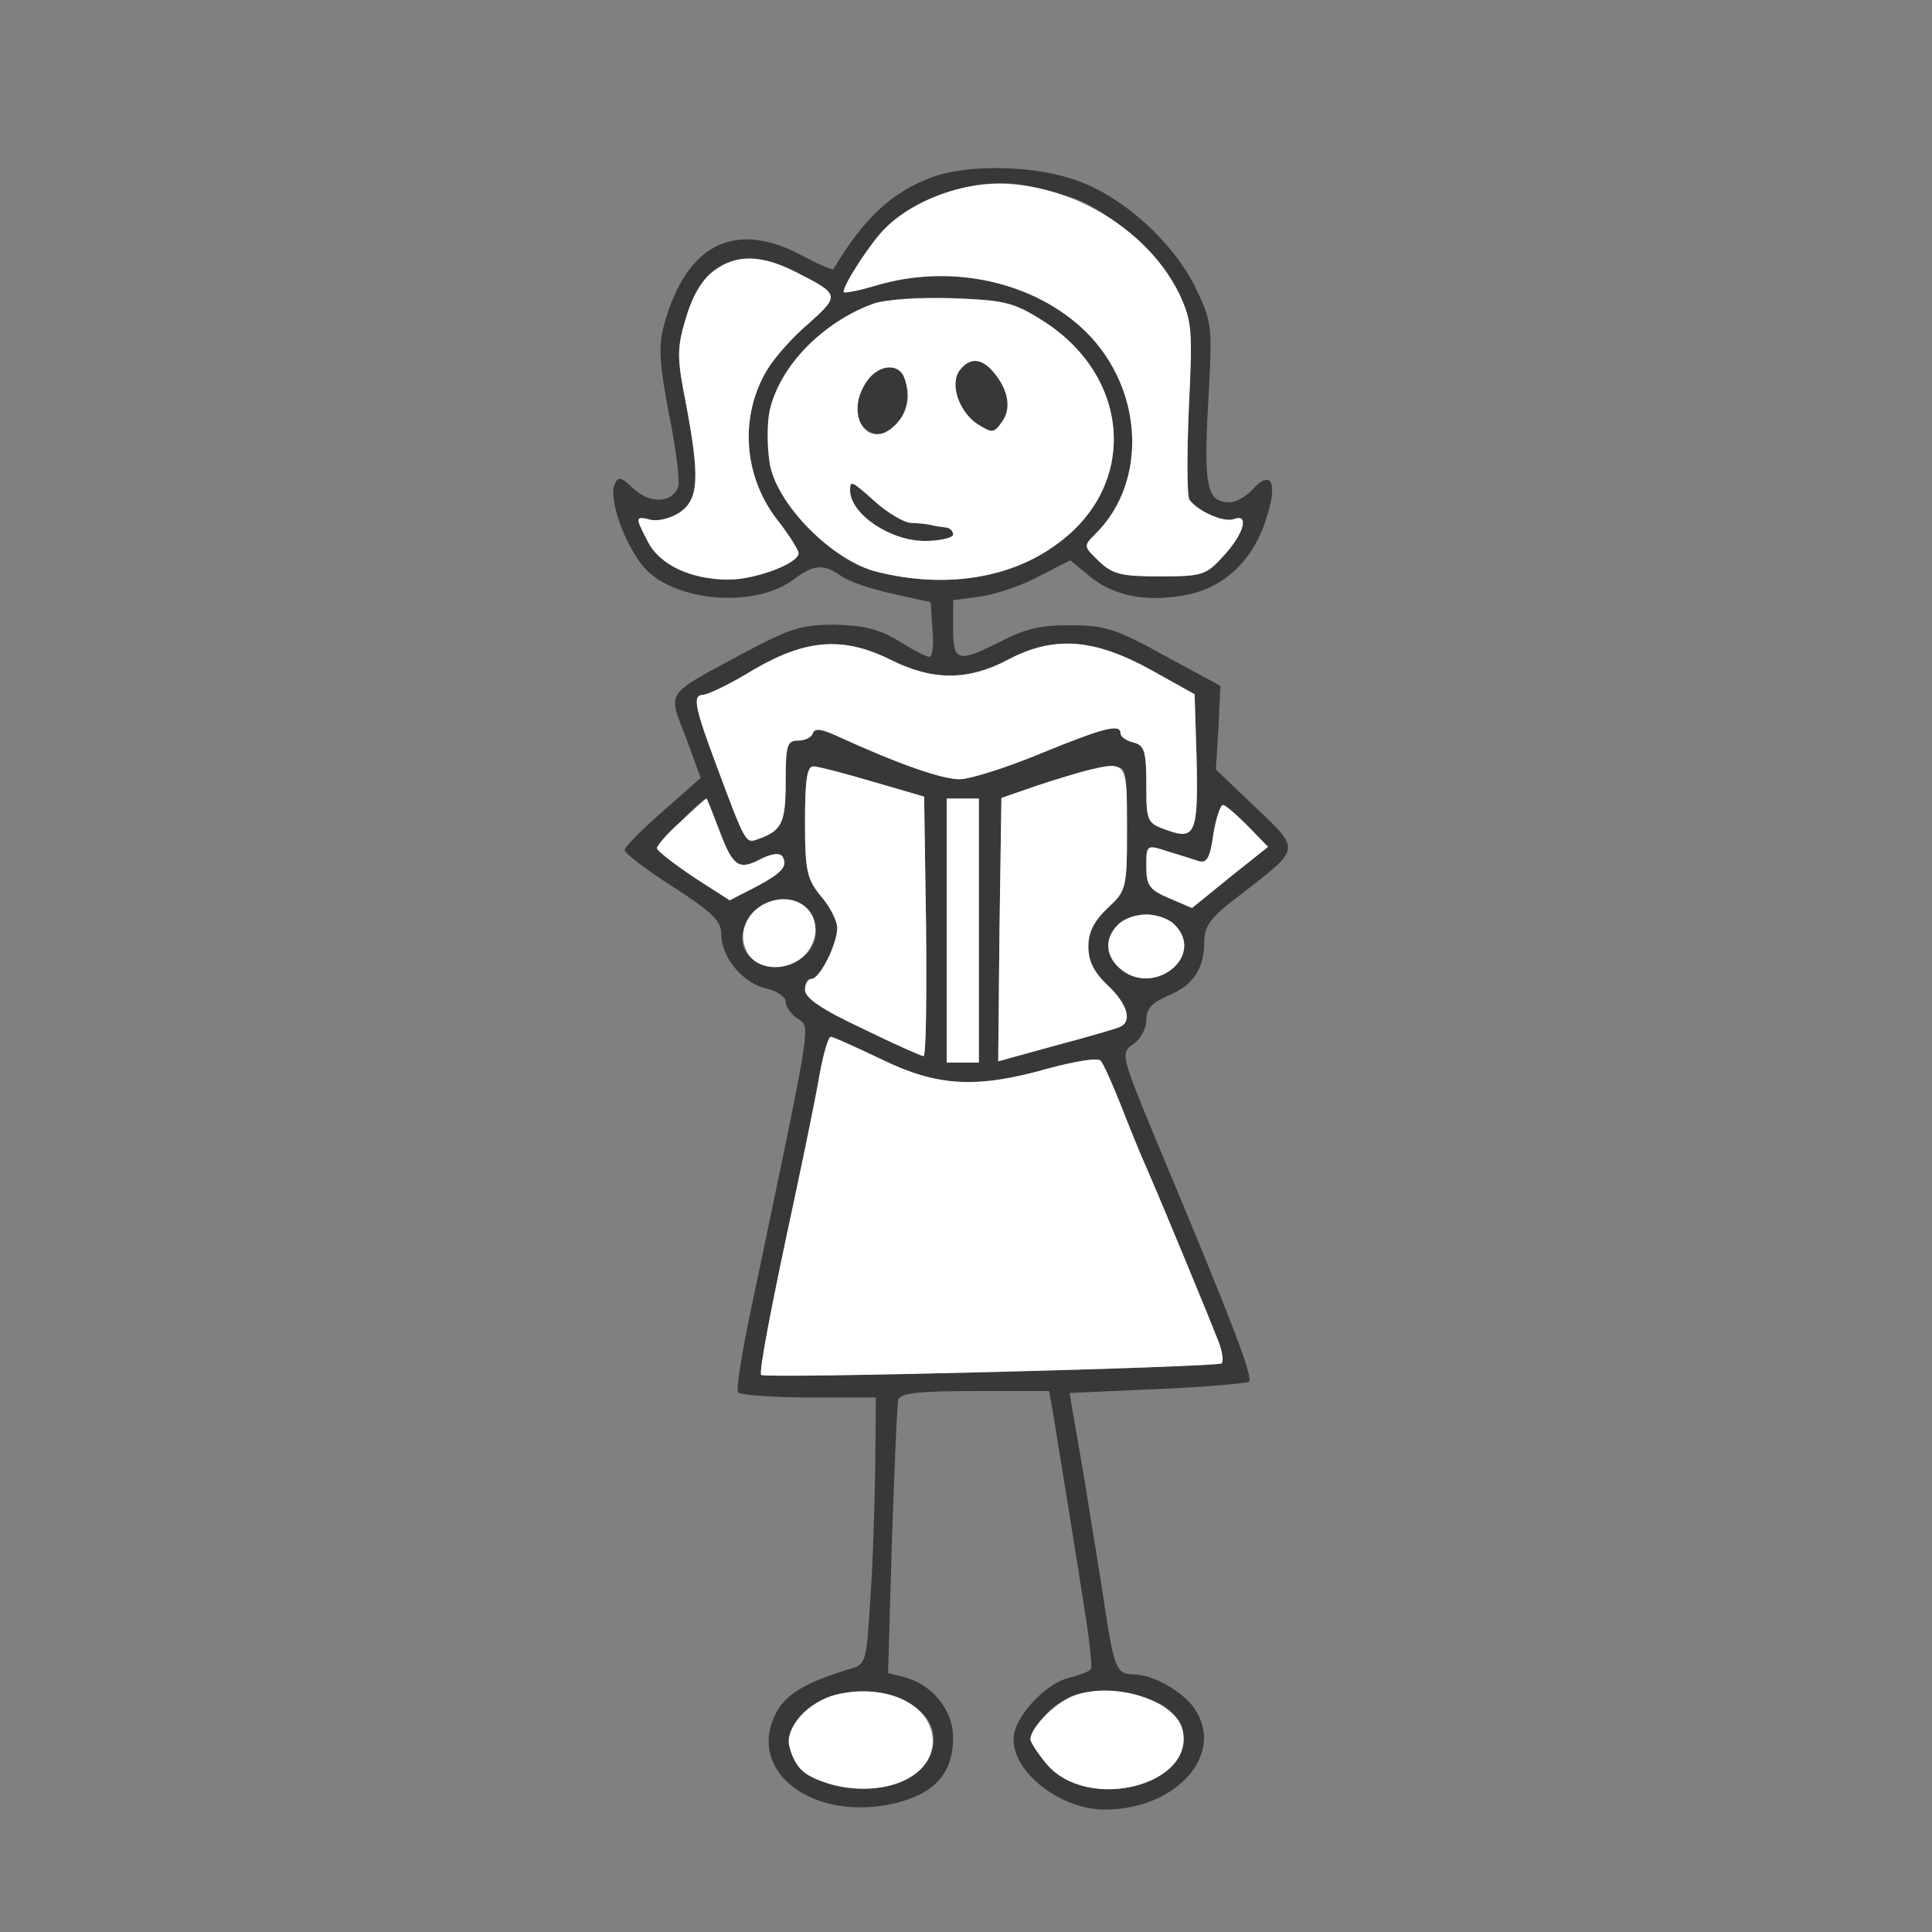 <!--?xml version="1.0" standalone="no"?--><svg version="1.0" xmlns="http://www.w3.org/2000/svg" width="300pt" height="300pt" viewBox="0 0 300 300" preserveAspectRatio="xMidYMid meet">
<rect x="0" y="0" width="300" height="300" fill="#808080" stroke="none"/>

<g transform="translate(0,300) scale(0.1,-0.1)" fill="#393839" stroke="none">
<path d="M1448 2725 c-63 -23 -106 -63 -154 -143 -1 -2 -24 8 -50 22 -104 55
-179 16 -213 -109 -9 -33 -7 -60 8 -139 11 -54 17 -105 14 -112 -9 -25 -43
-27 -69 -3 -20 19 -24 20 -30 6 -8 -22 13 -85 42 -123 42 -57 173 -71 236 -24
32 24 47 25 75 5 11 -8 47 -20 79 -27 l59 -13 3 -43 c2 -23 0 -42 -5 -42 -4 0
-26 11 -48 25 -30 18 -54 24 -99 25 -52 0 -70 -6 -145 -46 -120 -65 -114 -56
-86 -129 l23 -63 -59 -52 c-32 -28 -59 -55 -59 -60 0 -5 34 -31 75 -57 62 -40
75 -53 75 -74 0 -36 34 -76 70 -84 17 -4 30 -13 30 -20 0 -8 8 -20 19 -27 20
-14 23 6 -73 -452 -14 -66 -23 -123 -20 -128 3 -4 52 -8 110 -8 l104 0 -1
-112 c-1 -62 -4 -156 -8 -208 -6 -94 -6 -95 -36 -103 -65 -20 -95 -38 -110
-67 -47 -91 58 -170 185 -140 62 15 90 47 90 102 0 43 -33 83 -77 94 l-24 6 6
207 c4 113 8 212 10 218 3 10 36 13 119 13 l115 0 6 -33 c10 -63 38 -233 50
-312 7 -44 11 -83 9 -87 -2 -3 -17 -9 -33 -13 -32 -7 -75 -49 -85 -82 -16 -53
62 -122 139 -123 112 0 189 87 139 158 -18 26 -65 52 -93 52 -27 0 -31 8 -46
108 -7 48 -21 130 -29 182 -9 52 -18 107 -21 121 l-4 26 135 6 c74 3 138 9
143 11 8 5 -22 85 -144 376 -55 133 -55 135 -35 149 11 7 20 24 20 37 0 18 9
27 34 38 39 16 56 42 56 84 0 24 10 38 54 71 97 75 96 70 26 137 l-62 59 4 65
3 65 -85 46 c-74 41 -93 48 -145 48 -45 1 -72 -5 -109 -24 -69 -35 -76 -33
-76 19 l0 44 45 6 c24 4 65 18 90 32 l47 24 29 -24 c36 -30 84 -41 144 -31 61
9 109 51 130 116 20 58 10 82 -20 49 -10 -11 -26 -20 -35 -20 -36 0 -41 23
-34 154 7 122 6 126 -20 180 -34 69 -110 139 -182 165 -64 24 -169 27 -226 6z
m214 -31 c60 -19 140 -91 169 -150 20 -43 21 -55 15 -178 -3 -72 -3 -136 1
-142 13 -18 54 -36 69 -30 24 9 16 -22 -15 -56 -28 -31 -33 -33 -99 -33 -60 0
-74 3 -95 23 -25 24 -25 24 -5 44 80 80 74 223 -15 312 -80 79 -211 108 -329
72 -27 -8 -48 -12 -48 -9 0 12 44 79 65 99 47 47 138 77 205 68 19 -3 56 -12
82 -20z m-429 -115 c71 -36 72 -37 23 -81 -25 -21 -53 -53 -64 -71 -44 -72
-38 -165 14 -233 19 -24 34 -48 34 -53 0 -16 -67 -41 -109 -41 -58 0 -107 23
-125 59 -20 38 -20 40 4 34 11 -3 31 2 45 11 30 20 32 54 10 170 -14 71 -14
85 0 132 26 89 85 115 168 73z m383 -75 c140 -86 153 -257 25 -349 -73 -54
-175 -69 -279 -43 -70 17 -158 107 -167 170 -13 89 19 158 100 214 51 36 87
44 181 41 82 -3 97 -6 140 -33z m-232 -529 c64 -32 119 -32 180 0 71 38 133
34 221 -14 l70 -39 3 -98 c3 -118 -2 -129 -46 -113 -31 11 -32 13 -32 71 0 51
-3 61 -20 65 -11 3 -20 9 -20 14 0 16 -26 9 -124 -31 -53 -22 -110 -40 -126
-40 -28 0 -96 24 -190 67 -24 11 -35 13 -38 4 -2 -6 -12 -11 -23 -11 -17 0
-19 -8 -19 -64 0 -64 -6 -76 -43 -89 -19 -7 -19 -8 -64 113 -34 91 -38 110
-22 111 8 0 43 17 79 39 82 48 140 52 214 15z m-28 -189 l79 -23 3 -202 c1
-110 0 -201 -4 -201 -3 0 -46 19 -95 43 -62 29 -89 47 -89 60 0 9 4 17 10 17
13 0 40 54 40 79 0 11 -11 33 -25 49 -22 27 -25 39 -25 116 0 64 3 86 13 86 7
0 49 -11 93 -24z m394 -72 c0 -94 -1 -97 -30 -124 -21 -20 -30 -37 -30 -60 0
-23 9 -40 30 -60 31 -29 39 -57 18 -65 -7 -3 -52 -16 -101 -29 l-87 -24 2 205
3 204 55 19 c67 22 88 27 118 29 21 1 22 -2 22 -95z m-634 -1 c22 -59 31 -65
65 -47 18 9 30 10 34 4 9 -15 -1 -26 -43 -48 l-39 -20 -56 36 c-31 21 -57 41
-57 45 0 6 70 77 77 77 1 0 9 -21 19 -47z m404 -158 l0 -205 -25 0 -25 0 0
205 0 205 25 0 25 0 0 -205z m418 162 l31 -32 -59 -47 -59 -48 -35 15 c-31 13
-36 20 -36 49 0 34 0 35 33 24 17 -5 39 -12 48 -15 13 -4 18 5 23 41 4 25 11
46 15 46 4 0 21 -15 39 -33z m-676 -143 c17 -36 -13 -74 -57 -74 -43 0 -65 33
-45 69 23 44 83 47 102 5z m562 -10 c49 -49 -34 -114 -86 -67 -36 33 -11 83
42 83 16 0 36 -7 44 -16z m-455 -209 c86 -42 147 -46 259 -14 41 11 77 17 81
12 4 -4 18 -35 31 -68 13 -33 31 -78 41 -100 21 -48 96 -229 111 -268 6 -15 8
-30 5 -34 -6 -6 -709 -24 -715 -18 -4 4 15 104 53 280 14 66 31 148 37 183 6
34 14 62 18 62 4 0 39 -16 79 -35z m51 -1005 c57 -39 28 -112 -50 -125 -102
-17 -180 49 -128 110 39 45 125 52 178 15z m382 4 c15 -8 31 -26 34 -39 22
-87 -147 -130 -211 -54 -30 37 -30 39 -4 73 36 46 114 54 181 20z" id="node1" class="node"></path>
<path d="M1491 2426 c-17 -20 -3 -64 26 -84 24 -15 26 -15 39 3 15 21 10 50
-14 78 -18 21 -36 22 -51 3z" id="node2" class="node"></path>
<path d="M1346 2408 c-22 -31 -20 -65 4 -78 36 -19 72 36 54 84 -9 23 -40 20
-58 -6z" id="node3" class="node"></path>
<path d="M1320 2238 c1 -37 63 -78 116 -78 24 0 44 5 44 10 0 6 -6 11 -12 11
-7 1 -17 2 -23 4 -5 1 -19 3 -31 3 -11 1 -36 16 -54 32 -38 34 -40 35 -40 18z" id="node4" class="node"></path>
</g>
<g transform="translate(0,300) scale(0.1,-0.1)" fill="#FFFFFF" stroke="none">

<path d="M1503 2710 c-50 -10 -98 -34 -128 -64 -21 -20 -65 -87 -65 -99 0 -3
21 1 48 9 118 36 249 7 329 -72 89 -89 95 -232 15 -312 -20 -20 -20 -20 5 -44
21 -20 35 -23 95 -23 66 0 71 2 99 33 31 34 39 65 15 56 -15 -6 -56 12 -69 30
-4 6 -4 70 -1 142 6 123 5 135 -15 178 -56 115 -206 191 -328 166z" id="node6" class="node"></path>
<path d="M1108 2579 c-18 -13 -33 -39 -43 -73 -14 -47 -14 -61 0 -132 22 -116
20 -150 -10 -170 -14 -9 -34 -14 -45 -11 -24 6 -24 4 -4 -34 18 -36 67 -59
125 -59 42 0 109 25 109 41 0 5 -15 29 -34 53 -52 68 -58 161 -14 233 11 18
39 50 64 71 49 44 48 45 -23 81 -53 26 -90 26 -125 0z" id="node7" class="node"></path>
<path d="M1355 2528 c-79 -29 -145 -98 -160 -166 -4 -19 -4 -54 0 -80 9 -63
97 -153 167 -170 104 -26 206 -11 279 43 128 92 115 263 -25 349 -43 27 -58
30 -140 33 -50 1 -104 -2 -121 -9z m187 -105 c24 -28 29 -57 14 -78 -13 -18
-15 -18 -39 -3 -29 20 -43 64 -26 84 15 19 33 18 51 -3z m-138 -9 c11 -29 6
-54 -14 -74 -42 -42 -80 16 -44 68 18 26 49 29 58 6z m-44 -194 c18 -16 43
-31 54 -32 12 0 26 -2 31 -3 6 -2 16 -3 23 -4 6 0 12 -5 12 -11 0 -5 -20 -10
-44 -10 -53 0 -115 41 -116 78 0 17 2 16 40 -18z" id="node8" class="node"></path>
<path d="M1170 1960 c-36 -22 -71 -39 -79 -39 -16 -1 -12 -20 22 -111 45 -121
45 -120 64 -113 37 13 43 25 43 89 0 56 2 64 19 64 11 0 21 5 23 11 3 9 14 7
38 -4 94 -43 162 -67 190 -67 16 0 73 18 126 40 98 40 124 47 124 31 0 -5 9
-11 20 -14 17 -4 20 -14 20 -65 0 -58 1 -60 32 -71 44 -16 49 -5 46 113 l-3
98 -70 39 c-88 48 -150 52 -221 14 -61 -32 -116 -32 -180 0 -74 37 -132 33
-214 -15z" id="node9" class="node"></path>
<path d="M1250 1724 c0 -77 3 -89 25 -116 14 -16 25 -38 25 -49 0 -25 -27 -79
-40 -79 -6 0 -10 -8 -10 -17 0 -13 27 -31 89 -60 49 -24 92 -43 95 -43 4 0 5
91 4 201 l-3 202 -79 23 c-44 13 -86 24 -93 24 -10 0 -13 -22 -13 -86z" id="node10" class="node"></path>
<path d="M1685 1803 c-11 -3 -45 -13 -75 -23 l-55 -19 -3 -204 -2 -205 87 24
c49 13 94 26 101 29 21 8 13 36 -18 65 -21 20 -30 37 -30 60 0 23 9 40 30 60
29 27 30 30 30 124 0 105 0 105 -65 89z" id="node11" class="node"></path>
<path d="M1058 1725 c-21 -18 -38 -38 -38 -42 0 -4 26 -24 57 -45 l56 -36 39
20 c42 22 52 33 43 48 -4 6 -16 5 -34 -4 -34 -18 -43 -12 -65 47 -10 26 -18
47 -19 47 -1 0 -19 -16 -39 -35z" id="node12" class="node"></path>
<path d="M1470 1555 l0 -205 25 0 25 0 0 205 0 205 -25 0 -25 0 0 -205z" id="node13" class="node"></path>
<path d="M1884 1704 c-5 -36 -10 -45 -23 -41 -9 3 -31 10 -48 15 -33 11 -33
10 -33 -24 0 -29 5 -36 36 -49 l35 -15 59 48 59 47 -31 32 c-18 18 -35 33 -39
33 -4 0 -11 -21 -15 -46z" id="node14" class="node"></path>
<path d="M1193 1599 c-32 -12 -48 -46 -34 -75 15 -35 74 -34 97 1 30 46 -10
94 -63 74z" id="node15" class="node"></path>
<path d="M1736 1564 c-21 -21 -20 -47 2 -67 52 -47 135 18 86 67 -8 9 -28 16
-44 16 -16 0 -36 -7 -44 -16z" id="node16" class="node"></path>
<path d="M1272 1328 c-6 -35 -23 -117 -37 -183 -38 -176 -57 -276 -53 -280 6
-6 709 12 715 18 3 4 1 19 -5 34 -15 39 -90 220 -111 268 -10 22 -28 67 -41
100 -13 33 -27 64 -31 68 -4 5 -40 -1 -81 -12 -112 -32 -173 -28 -259 14 -40
19 -75 35 -79 35 -4 0 -12 -28 -18 -62z" id="node17" class="node"></path>
<path d="M1300 369 c-44 -10 -83 -53 -74 -82 10 -35 24 -46 66 -58 84 -22 162
14 156 73 -5 53 -73 84 -148 67z" id="node18" class="node"></path>
<path d="M1673 369 c-29 -8 -73 -50 -73 -70 0 -4 11 -21 25 -38 64 -76 233
-33 211 54 -11 43 -100 73 -163 54z" id="node19" class="node"></path>
</g>
</svg>